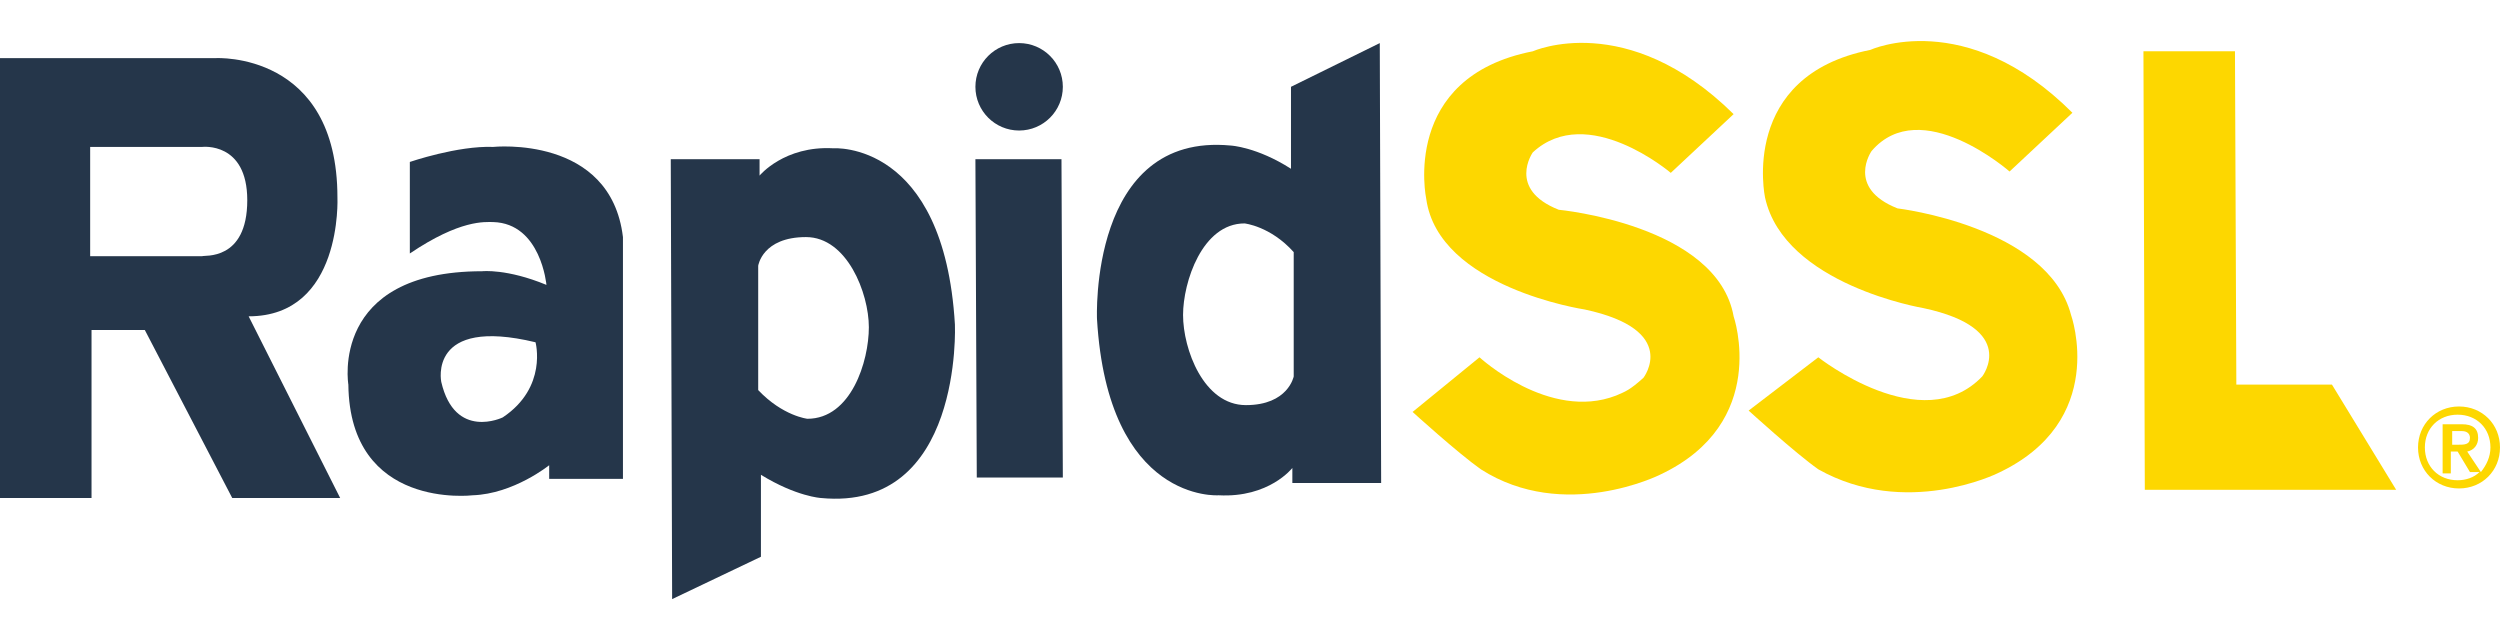 <svg xmlns="http://www.w3.org/2000/svg" xmlns:xlink="http://www.w3.org/1999/xlink" id="Layer_1" x="0px" y="0px" viewBox="0 0 183 47" style="enable-background:new 0 0 183 47;" xml:space="preserve" width="202" height="52"> <style type="text/css"> .st0{fill:#25364A;} .st1{fill:#FDD700;} </style> <g> <path class="st0" d="M18.1,14.6c0-4.3-3.3-3.9-3.3-3.9H6.6v8h8.2C14.9,18.6,18.1,19.1,18.1,14.6 M0,36.4V4.2h15.8 c0,0,8.9-0.5,8.9,10.2c0,0,0.4,8.7-6.5,8.7l6.7,13.3H17l-6.4-12.3H6.7v12.3L0,36.4"></path> <path class="st0" d="M32.3,27.9c1,4.3,4.5,2.6,4.5,2.6c3.3-2.2,2.4-5.5,2.4-5.5C31.3,23.1,32.3,27.9,32.3,27.9 M30,18.5v-6.7 c0,0,3.5-1.2,6.1-1.1c0,0,8.6-0.9,9.5,6.6V35h-5.4v-1c0,0-2.6,2.1-5.6,2.2c0,0-9,1.1-9.1-8.1c0,0-1.4-8.3,9.8-8.3 c0,0,1.8-0.2,4.7,1c0,0-0.4-4.5-3.9-4.6C35.5,16.2,33.7,16,30,18.5"></path> <polyline class="st0" points="77.8,34.9 71.5,34.9 71.4,11.6 77.7,11.6 77.8,34.9 "></polyline> <path class="st0" d="M59.1,30.6c3.2,0,4.5-4.2,4.5-6.7S62,17.3,59,17.3c-3.2,0-3.5,2.1-3.5,2.1v9.1C57.3,30.4,59.1,30.6,59.1,30.6 M49.2,43.8l-0.1-32.2h6.5v1.2c0,0,1.8-2.2,5.4-2c0,0,8.1-0.6,8.9,12.9c0,0,0.6,13.7-9.8,12.7c0,0-1.8-0.1-4.4-1.7v6L49.2,43.8"></path> <path class="st0" d="M91.1,16.3c-3.1,0-4.5,4.3-4.5,6.7c0,2.5,1.5,6.6,4.6,6.6s3.5-2.1,3.5-2.1v-9.1C93,16.5,91.1,16.3,91.1,16.3 M101,3.1l0.1,32.2h-6.5v-1.1c0,0-1.7,2.2-5.4,2c0,0-8.1,0.6-8.9-12.9c0,0-0.6-13.7,9.8-12.7c0,0,1.9,0.1,4.4,1.7v-6L101,3.1"></path> <path class="st1" d="M108.3,26.1c0,0,5.1,4.7,10,2.8c0.7-0.3,1-0.4,2-1.3c0,0,2.7-3.5-4.3-5c0,0-10.7-1.6-11.6-8.1 c0,0-1.9-8.9,7.8-10.8c0,0,6.9-3.1,14.7,4.6l-4.6,4.3c0,0-6.1-5.2-10.1-1.5c0,0-1.9,2.7,1.9,4.2c0,0,11.6,1.1,12.8,7.8 c0,0,2.7,7.8-5.4,11.6c0,0-7,3.5-13.1-0.4c-1.7-1.2-5-4.2-5-4.2L108.3,26.1"></path> <path class="st1" d="M133.1,26.1c0,0,7.6,6,12,1.4c0,0,2.7-3.5-4.3-5c0,0-10.2-1.7-11.6-8.1c0,0-1.9-8.9,7.7-10.8 c0,0,7-3.2,14.8,4.6l-4.6,4.3c0,0-6.5-5.7-10.1-1.5c0,0-1.9,2.7,1.9,4.2c0,0,11,1.3,12.7,7.8c0,0,2.8,7.8-5.4,11.6 c0,0-6.7,3.3-13.1-0.3c-1.7-1.2-5.1-4.3-5.1-4.3L133.1,26.1"></path> <polyline class="st1" points="170.7,28.1 163.7,28.1 163.6,3.7 156.9,3.7 157,35.8 175.4,35.8 170.7,28.1 "></polyline> <circle class="st0" cx="74.6" cy="6.3" r="3.2"></circle> <path class="st1" d="M180,29.7c-1.7,0-3,1.3-3,3s1.3,3,3,3s3-1.3,3-3S181.7,29.7,180,29.7z M180.8,32c0,0.5-0.4,0.5-0.9,0.5h-0.4 v-1h0.7C180.7,31.5,180.8,31.8,180.8,32z M180.6,33c0.5-0.1,0.8-0.5,0.8-1c0-0.7-0.4-1-1.2-1h-1.4v3.6h0.6V33h0.5l0.9,1.5l0,0h0.7 c-0.4,0.4-1,0.6-1.6,0.6c-1.4,0-2.4-1-2.4-2.4c0-1.4,1-2.4,2.4-2.4s2.4,1,2.4,2.4c0,0.7-0.3,1.3-0.7,1.8L180.6,33z"></path> </g> </svg>